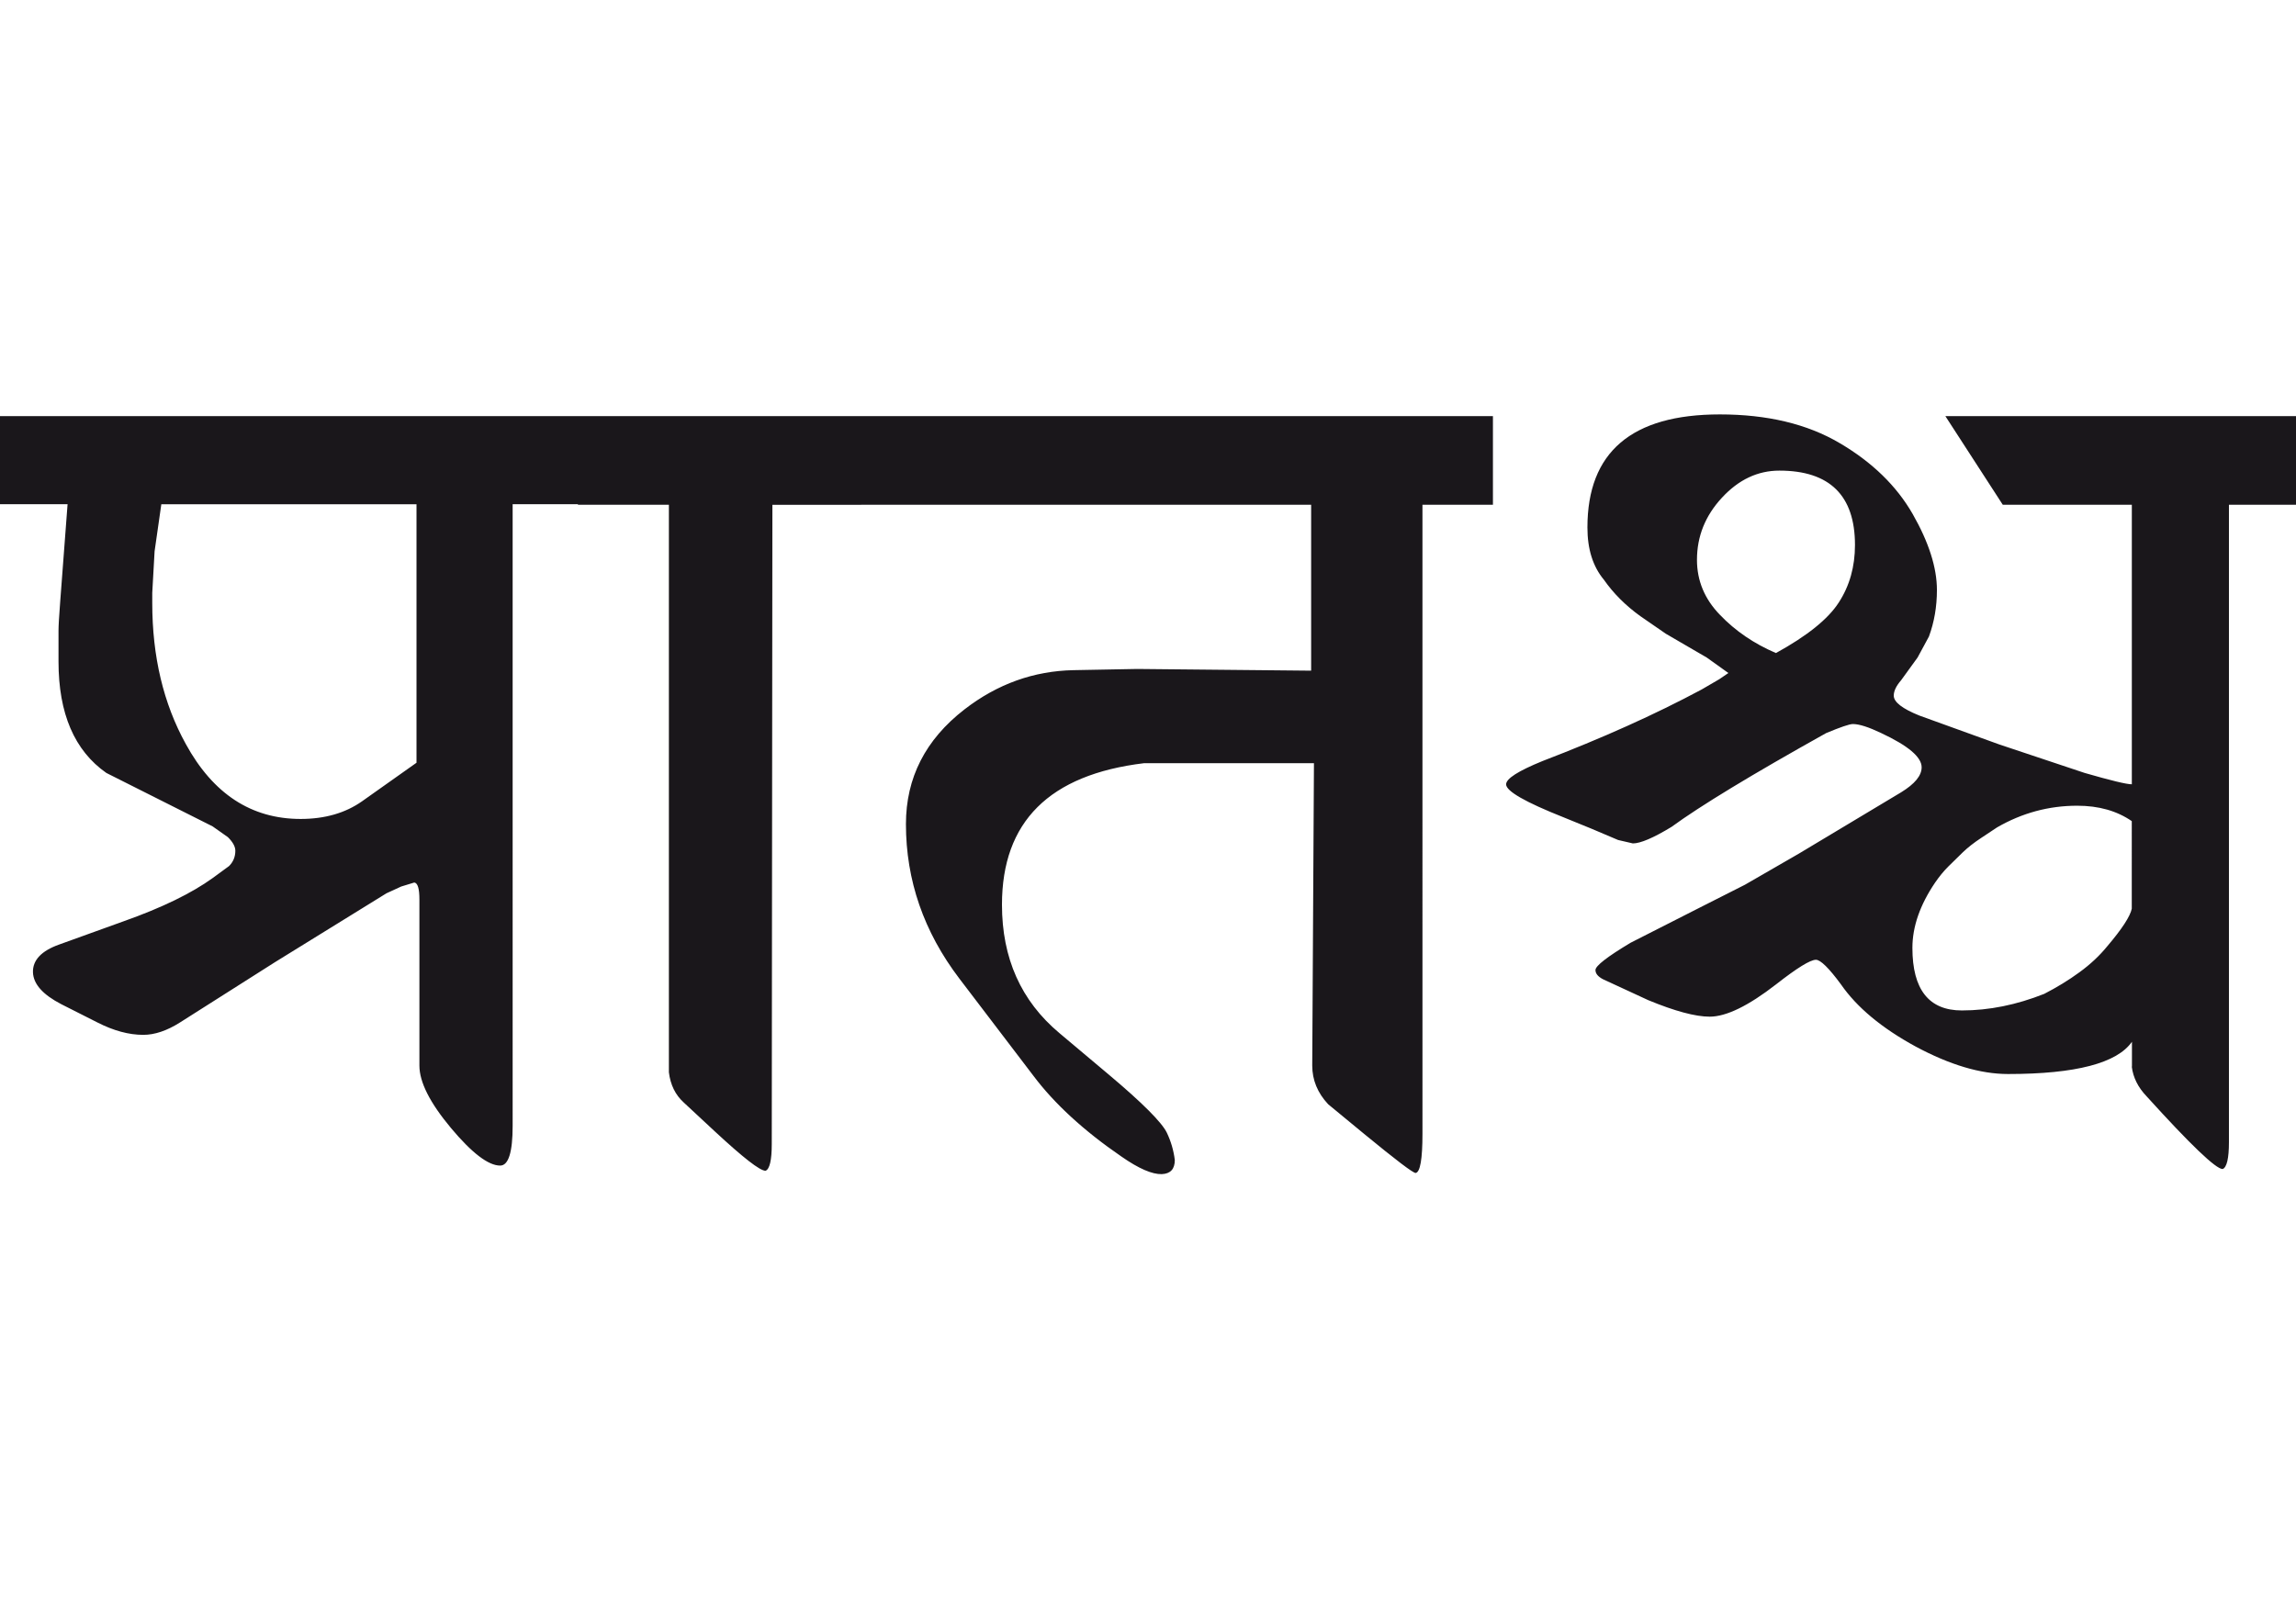 <?xml version="1.0" encoding="utf-8"?>
<!-- Generator: Adobe Illustrator 15.0.2, SVG Export Plug-In . SVG Version: 6.00 Build 0)  -->
<!DOCTYPE svg PUBLIC "-//W3C//DTD SVG 1.1//EN" "http://www.w3.org/Graphics/SVG/1.1/DTD/svg11.dtd">
<svg version="1.1" id="Ebene_1" xmlns="http://www.w3.org/2000/svg" xmlns:xlink="http://www.w3.org/1999/xlink" x="0px" y="0px"
	 width="40.264px" height="28.35px" viewBox="0 0 40.264 28.35" enable-background="new 0 0 40.264 28.35" xml:space="preserve">
<path fill="#1A171B" d="M37.384,18.709c0.024,0.193,0.111,0.365,0.259,0.52c0.77,0.85,1.216,1.277,1.335,1.277
	c0.072-0.029,0.11-0.186,0.11-0.473V8.854h1.176V7.299h-6.149l1.007,1.555h2.263v4.903c-0.095,0-0.369-0.067-0.827-0.199
	l-1.495-0.499l-1.405-0.508c-0.299-0.121-0.448-0.236-0.448-0.349c0-0.08,0.042-0.17,0.129-0.27l0.289-0.399l0.199-0.368
	c0.093-0.253,0.14-0.524,0.14-0.816c0-0.393-0.142-0.836-0.424-1.331c-0.283-0.494-0.71-0.91-1.28-1.245
	c-0.57-0.337-1.273-0.504-2.103-0.504c-1.548,0-2.322,0.662-2.322,1.983c0,0.379,0.095,0.684,0.289,0.917
	c0.167,0.239,0.379,0.451,0.638,0.638l0.448,0.309l0.718,0.418l0.379,0.271l-0.16,0.109l-0.309,0.18
	c-0.817,0.438-1.749,0.856-2.79,1.255c-0.427,0.174-0.639,0.309-0.639,0.409c0,0.119,0.337,0.312,1.007,0.578l0.488,0.199
	l0.469,0.199l0.259,0.06c0.132,0,0.359-0.096,0.678-0.29c0.499-0.365,1.4-0.913,2.711-1.645c0.252-0.105,0.409-0.159,0.469-0.159
	c0.112,0,0.278,0.054,0.498,0.159c0.471,0.221,0.708,0.42,0.708,0.6c0,0.146-0.12,0.291-0.359,0.438l-1.794,1.076l-0.946,0.546
	l-0.867,0.439l-1.137,0.578c-0.411,0.246-0.617,0.406-0.617,0.479c0,0.061,0.042,0.113,0.129,0.16l0.798,0.369
	c0.463,0.191,0.824,0.289,1.076,0.289c0.291,0,0.681-0.191,1.166-0.568c0.364-0.285,0.598-0.43,0.697-0.43
	c0.08,0,0.228,0.145,0.438,0.43c0.279,0.404,0.716,0.768,1.311,1.092c0.596,0.32,1.134,0.482,1.62,0.482
	c1.188,0,1.913-0.191,2.173-0.566V18.709z M37.384,15.939c-0.027,0.133-0.17,0.354-0.429,0.658
	c-0.135,0.166-0.297,0.318-0.488,0.457c-0.192,0.141-0.399,0.266-0.618,0.379c-0.486,0.193-0.967,0.291-1.445,0.291
	c-0.578,0-0.867-0.367-0.867-1.098c0-0.371,0.133-0.754,0.399-1.146c0.072-0.105,0.149-0.199,0.229-0.279
	c0.08-0.078,0.165-0.162,0.254-0.249c0.09-0.087,0.197-0.17,0.324-0.254c0.127-0.083,0.22-0.145,0.279-0.185
	c0.438-0.253,0.907-0.38,1.405-0.38c0.379,0,0.697,0.091,0.957,0.27V15.939z M32.246,10.568c-0.189,0.293-0.556,0.587-1.102,0.887
	c-0.386-0.165-0.713-0.389-0.981-0.669c-0.27-0.277-0.404-0.601-0.404-0.965c0-0.413,0.145-0.775,0.439-1.092
	c0.291-0.315,0.627-0.474,1.006-0.474c0.882,0,1.326,0.436,1.326,1.305C32.53,9.939,32.436,10.275,32.246,10.568 M26.182,7.299
	H15.099v1.555h7.894v2.91l-3.05-0.03l-1.116,0.021c-0.697,0.014-1.335,0.241-1.913,0.688c-0.686,0.531-1.027,1.202-1.027,2.012
	c0,0.984,0.312,1.888,0.937,2.71l1.297,1.703c0.371,0.494,0.887,0.967,1.544,1.418c0.305,0.213,0.541,0.314,0.708,0.309
	c0.152-0.006,0.229-0.088,0.229-0.248c-0.021-0.168-0.067-0.326-0.14-0.479c-0.087-0.18-0.426-0.521-1.017-1.018l-0.867-0.729
	c-0.673-0.564-1.007-1.314-1.007-2.252c0-1.455,0.83-2.282,2.492-2.482h2.979l-0.03,5.304c0,0.252,0.093,0.479,0.279,0.678
	l0.628,0.518c0.559,0.459,0.859,0.688,0.907,0.688c0.079-0.014,0.119-0.244,0.119-0.688V8.854h1.236V7.299z M15.099,7.299h-4.964
	v1.555h1.595v9.955c0.027,0.219,0.113,0.396,0.26,0.529l0.548,0.51c0.491,0.455,0.787,0.688,0.887,0.688
	c0.072-0.027,0.109-0.186,0.109-0.469l0.011-11.212h1.555V7.299z M6.348,14.056c-0.292,0.205-0.65,0.309-1.076,0.309
	c-0.864,0-1.535-0.439-2.014-1.315c-0.392-0.71-0.588-1.534-0.588-2.473v-0.178l0.041-0.729l0.118-0.825h4.475v4.534L6.348,14.056z
	 M10.135,7.299H0v1.545h1.185l-0.129,1.704c-0.02,0.259-0.03,0.431-0.03,0.518v0.538c0,0.911,0.279,1.562,0.839,1.954l1.863,0.937
	l0.268,0.189c0.087,0.086,0.131,0.166,0.131,0.239c0,0.106-0.038,0.196-0.11,0.268l-0.288,0.211
	c-0.366,0.264-0.884,0.518-1.556,0.756l-1.136,0.41c-0.312,0.111-0.465,0.275-0.459,0.486c0.007,0.207,0.173,0.393,0.498,0.561
	l0.629,0.318c0.285,0.146,0.554,0.219,0.807,0.219c0.2,0,0.416-0.072,0.647-0.219l1.665-1.057l1.953-1.207l0.259-0.119l0.229-0.07
	c0.061,0.008,0.09,0.107,0.09,0.299v2.912c0,0.291,0.185,0.654,0.554,1.096c0.368,0.439,0.655,0.658,0.862,0.658
	c0.146,0,0.219-0.234,0.219-0.697V8.844h1.146V7.299z"/>
<rect y="7.269" fill="none" width="40.264" height="13.325"/>
</svg>
